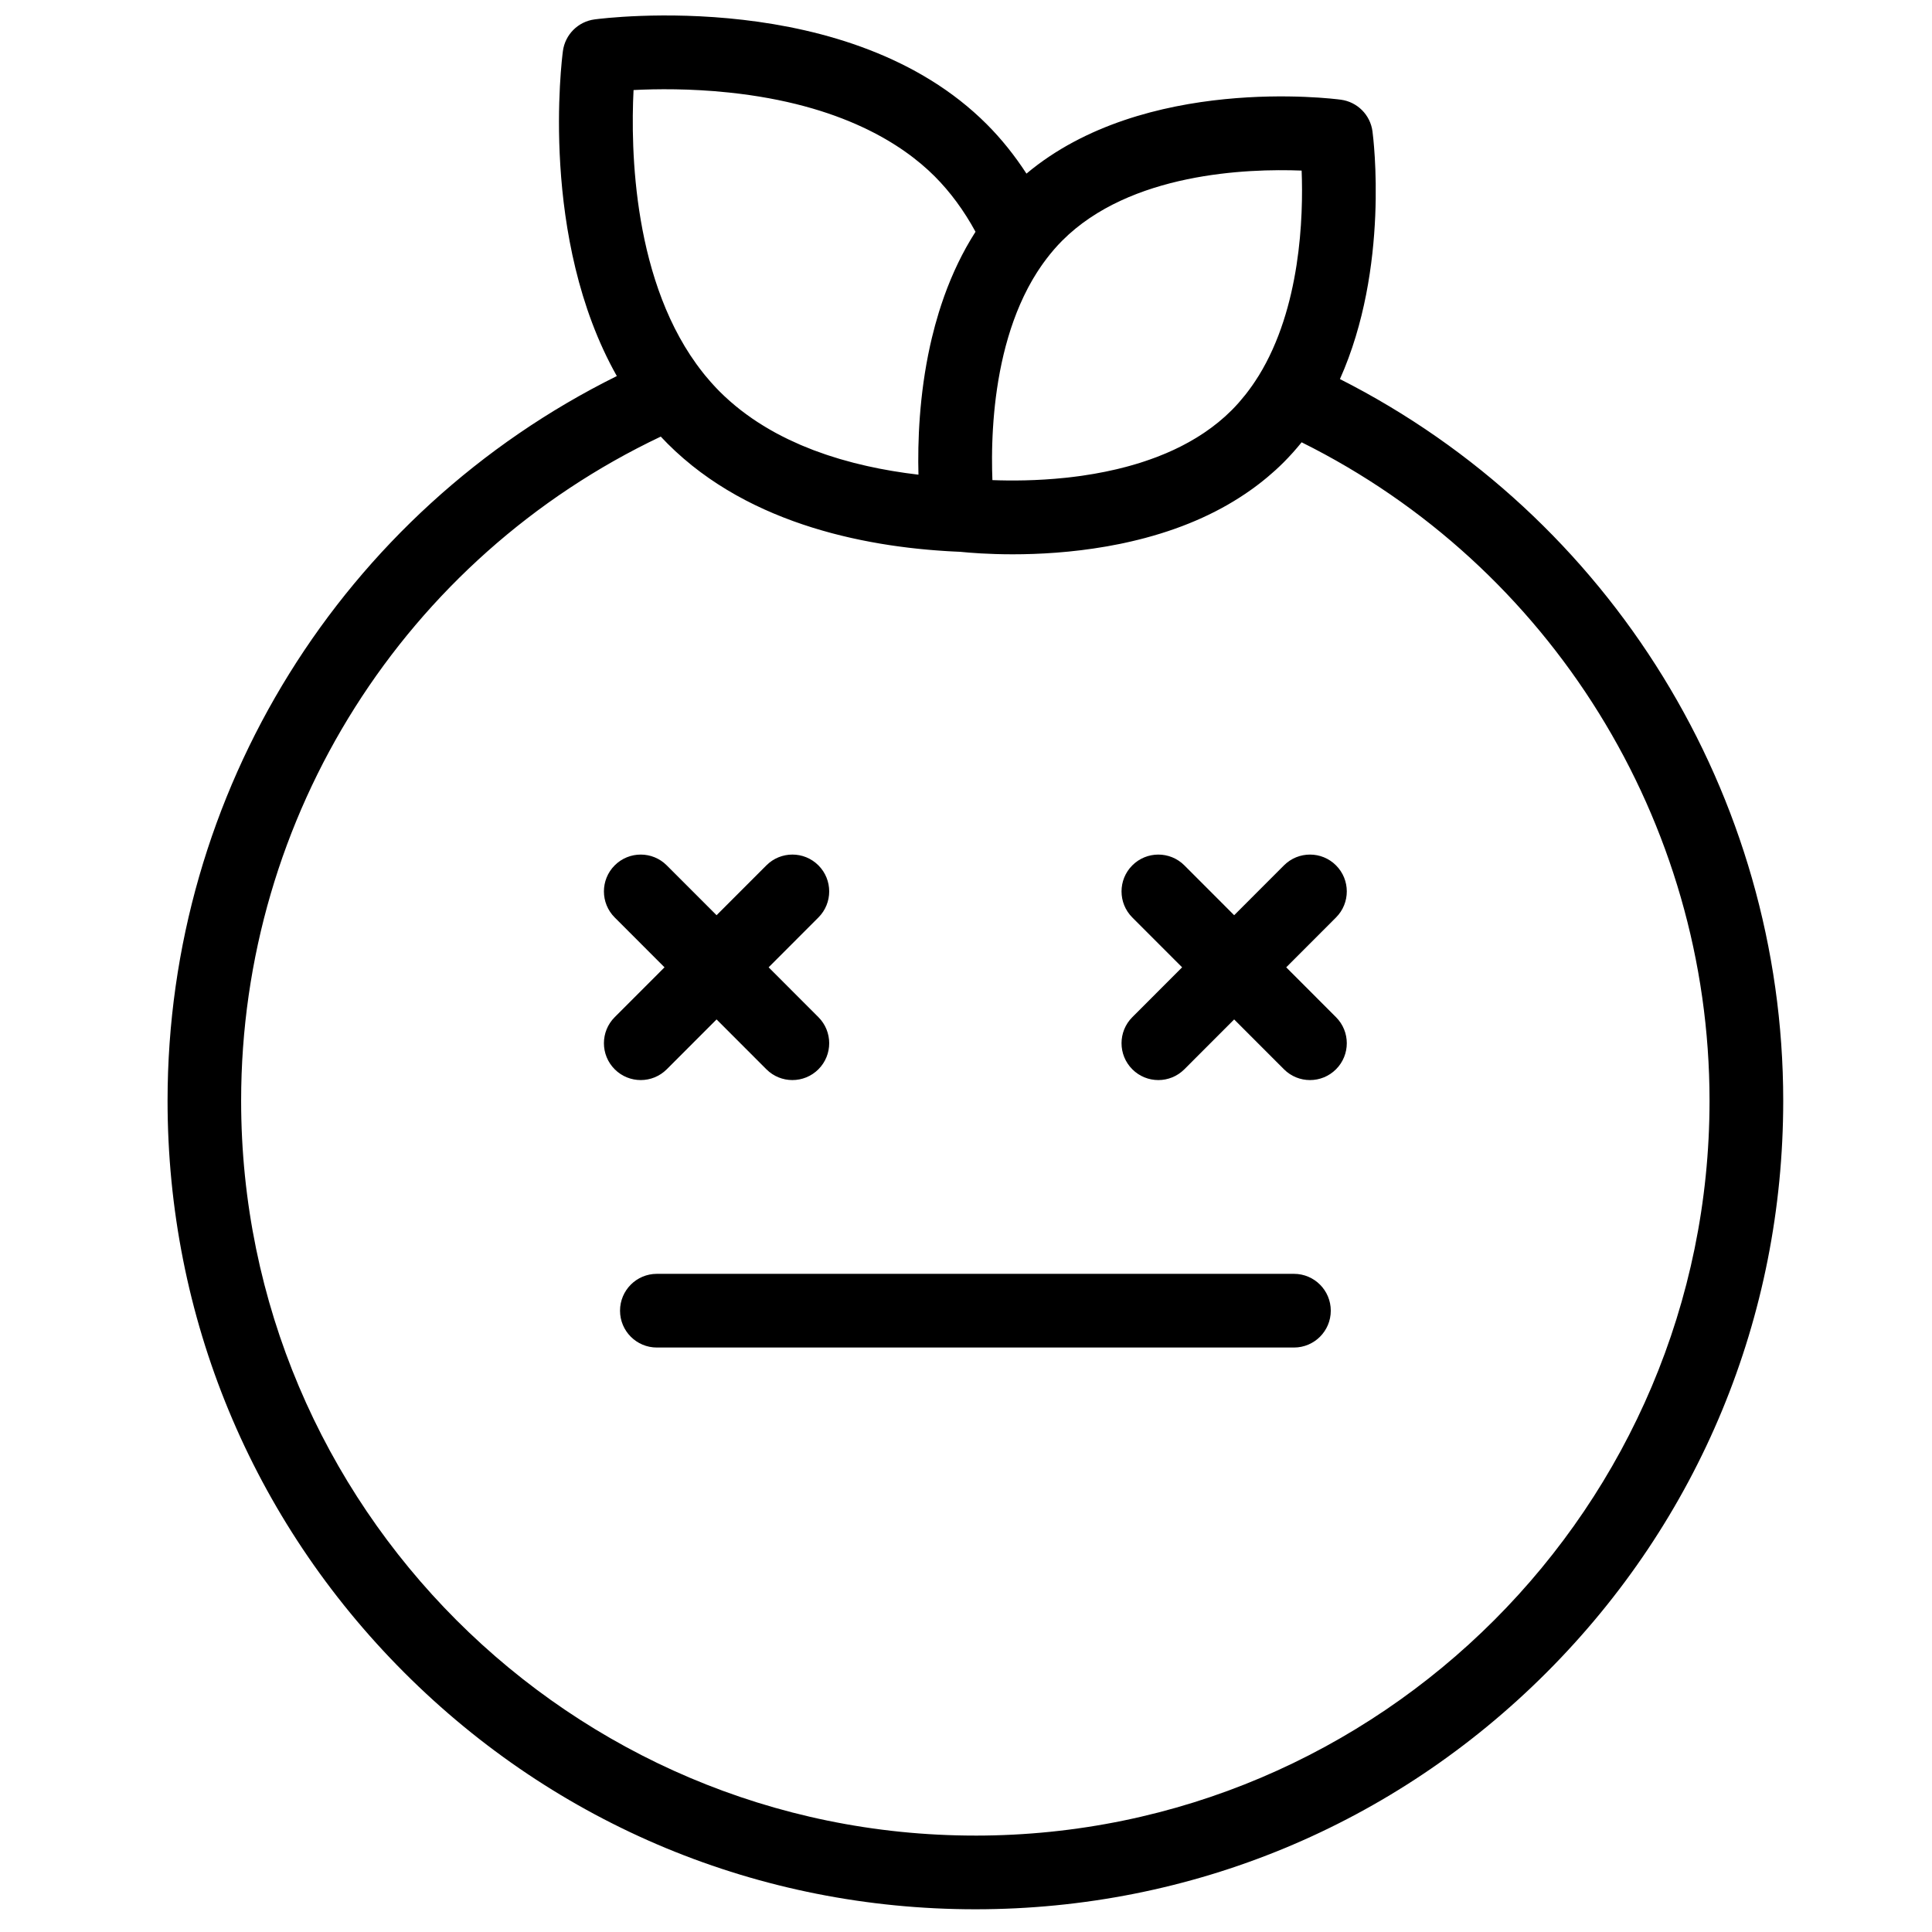 <?xml version="1.0" encoding="UTF-8"?>
<!-- Uploaded to: ICON Repo, www.svgrepo.com, Generator: ICON Repo Mixer Tools -->
<svg width="800px" height="800px" version="1.1" viewBox="144 144 512 512" xmlns="http://www.w3.org/2000/svg">
 <defs>
  <clipPath id="a">
   <path d="m188 148.09h429v501.91h-429z"/>
  </clipPath>
 </defs>
 <g clip-path="url(#a)">
  <path d="m320.7 427.37 13.199-13.211 13.199 13.211c1.902 1.906 4.398 2.859 6.894 2.859s4.996-0.953 6.898-2.859c3.809-3.812 3.809-9.996 0-13.809l-13.195-13.211 13.195-13.211c3.809-3.812 3.809-9.992 0-13.809-3.809-3.812-9.984-3.812-13.793 0.004l-13.199 13.207-13.199-13.207c-3.809-3.812-9.984-3.816-13.797-0.004-3.809 3.816-3.809 9.996 0 13.809l13.203 13.211-13.203 13.211c-3.809 3.812-3.809 9.996 0 13.809 1.906 1.906 4.402 2.859 6.902 2.859 2.496 0 4.992-0.953 6.894-2.859m81.773 203.08c-107.29 0-194.57-87.363-194.57-194.74 0-75.52 43.41-143.83 111.21-176.01 0.008 0.012 0.02 0.023 0.031 0.035 0.582 0.625 1.176 1.242 1.785 1.852 0.684 0.688 1.383 1.355 2.086 2.012 0.32 0.293 0.645 0.574 0.965 0.859 0.391 0.355 0.781 0.715 1.184 1.059 0.363 0.316 0.738 0.617 1.109 0.922 0.363 0.305 0.723 0.613 1.09 0.91 0.383 0.305 0.777 0.598 1.16 0.898 0.363 0.281 0.723 0.566 1.09 0.84 0.387 0.289 0.781 0.562 1.172 0.844 0.375 0.273 0.75 0.547 1.129 0.812 0.398 0.277 0.801 0.539 1.203 0.809 0.379 0.254 0.754 0.512 1.137 0.758 0.406 0.266 0.82 0.516 1.23 0.77 0.383 0.242 0.762 0.484 1.152 0.719 0.398 0.242 0.805 0.469 1.207 0.703s0.805 0.477 1.207 0.703c0.406 0.227 0.812 0.441 1.219 0.66 0.41 0.223 0.82 0.453 1.234 0.668 0.402 0.211 0.809 0.41 1.215 0.617 0.422 0.211 0.84 0.43 1.266 0.637 0.402 0.195 0.805 0.379 1.207 0.566 0.434 0.203 0.863 0.414 1.297 0.609 0.41 0.184 0.82 0.359 1.23 0.539 0.434 0.188 0.863 0.383 1.297 0.566 0.41 0.172 0.824 0.336 1.238 0.504 0.434 0.176 0.871 0.359 1.309 0.531 0.402 0.156 0.805 0.305 1.207 0.457 0.449 0.172 0.902 0.348 1.355 0.512 0.402 0.145 0.801 0.281 1.203 0.422 0.457 0.16 0.91 0.324 1.367 0.477 0.402 0.137 0.805 0.266 1.211 0.395 0.457 0.148 0.914 0.301 1.371 0.445 0.395 0.121 0.789 0.238 1.184 0.355 0.469 0.141 0.934 0.285 1.402 0.418 0.391 0.113 0.781 0.219 1.172 0.328 0.469 0.129 0.941 0.266 1.41 0.391 0.391 0.105 0.781 0.199 1.176 0.301 0.469 0.121 0.938 0.242 1.406 0.355 0.391 0.098 0.777 0.184 1.168 0.277 0.469 0.109 0.938 0.223 1.406 0.328 0.387 0.086 0.773 0.168 1.16 0.25 0.469 0.102 0.938 0.203 1.406 0.301 0.383 0.078 0.77 0.148 1.152 0.227 0.469 0.09 0.934 0.184 1.398 0.27 0.379 0.074 0.758 0.137 1.137 0.203 0.465 0.086 0.934 0.172 1.398 0.25 0.375 0.062 0.742 0.117 1.113 0.18 0.469 0.074 0.934 0.152 1.398 0.223 0.371 0.055 0.734 0.105 1.102 0.16 0.465 0.066 0.93 0.133 1.391 0.195 0.363 0.051 0.723 0.094 1.082 0.141 0.457 0.059 0.918 0.121 1.375 0.176 0.355 0.043 0.711 0.082 1.066 0.121 0.457 0.051 0.914 0.105 1.367 0.152 0.34 0.035 0.672 0.066 1.008 0.102 0.465 0.047 0.93 0.094 1.391 0.133 0.328 0.031 0.652 0.059 0.98 0.086 0.457 0.039 0.918 0.078 1.371 0.113 0.328 0.027 0.648 0.047 0.973 0.07 0.449 0.035 0.898 0.066 1.344 0.094 0.312 0.023 0.617 0.039 0.93 0.059 0.449 0.023 0.898 0.055 1.34 0.074 0.301 0.016 0.59 0.027 0.887 0.043 0.367 0.016 0.734 0.035 1.098 0.051 2.562 0.262 7.5 0.66 13.922 0.66 6.957 0 15.633-0.473 24.863-2.086 0.047-0.008 0.094-0.016 0.141-0.023 1.141-0.199 2.285-0.418 3.434-0.652 0.371-0.078 0.734-0.156 1.102-0.234 0.645-0.137 1.289-0.285 1.938-0.434 1.215-0.281 2.414-0.582 3.602-0.895 0.051-0.016 0.105-0.027 0.156-0.043 10.684-2.859 19.977-7.086 27.805-12.648 0.25-0.176 0.5-0.352 0.746-0.531 0.48-0.348 0.949-0.703 1.418-1.062 0.363-0.281 0.727-0.566 1.086-0.855 0.387-0.309 0.773-0.617 1.148-0.934 0.469-0.391 0.926-0.793 1.383-1.199 0.277-0.242 0.559-0.484 0.832-0.73 0.73-0.672 1.457-1.355 2.164-2.066 0.789-0.789 1.551-1.602 2.289-2.422 0.07-0.074 0.137-0.148 0.207-0.227 0.75-0.836 1.473-1.691 2.176-2.559 0.02-0.027 0.043-0.055 0.066-0.082 65.926 32.773 108.1 100.41 108.1 174.5 0 107.38-87.285 194.74-194.57 194.74m-90.586-462.59c6.023-0.312 15.066-0.418 25.305 0.66 29.852 3.141 46.121 13.816 54.516 22.219 4.121 4.129 7.746 9.051 10.812 14.68-0.086 0.129-0.16 0.266-0.246 0.395-0.266 0.418-0.527 0.84-0.781 1.262-0.133 0.223-0.27 0.441-0.398 0.664-0.277 0.465-0.543 0.93-0.809 1.398-0.098 0.172-0.195 0.344-0.293 0.516-0.355 0.645-0.703 1.293-1.039 1.941-0.051 0.098-0.102 0.199-0.152 0.297-0.285 0.555-0.566 1.113-0.836 1.676-0.098 0.199-0.191 0.398-0.285 0.598-0.227 0.477-0.449 0.949-0.664 1.426-0.094 0.207-0.184 0.414-0.277 0.621-0.227 0.508-0.445 1.02-0.66 1.527-0.066 0.16-0.137 0.316-0.203 0.477-0.57 1.375-1.105 2.762-1.605 4.148l-0.105 0.297c-0.211 0.598-0.418 1.195-0.617 1.793-0.047 0.137-0.09 0.273-0.137 0.41-0.195 0.594-0.387 1.191-0.574 1.789-0.031 0.098-0.059 0.195-0.09 0.293-0.66 2.156-1.246 4.316-1.762 6.461-0.008 0.023-0.012 0.047-0.02 0.074-0.168 0.707-0.332 1.41-0.488 2.117 0 0.012-0.004 0.027-0.008 0.039-2.879 13.078-3.297 25.508-3.074 34.152-0.09-0.008-0.184-0.02-0.273-0.031-0.91-0.109-1.828-0.227-2.754-0.355-0.176-0.023-0.348-0.047-0.523-0.07-0.988-0.141-1.98-0.297-2.977-0.461-0.219-0.035-0.438-0.074-0.656-0.109-1.02-0.176-2.047-0.359-3.078-0.559-0.016-0.004-0.031-0.004-0.047-0.008-1.027-0.199-2.055-0.422-3.082-0.648-0.223-0.051-0.449-0.098-0.672-0.152-1.012-0.23-2.019-0.473-3.031-0.73l-0.562-0.152c-0.934-0.242-1.863-0.5-2.793-0.773-0.156-0.043-0.312-0.086-0.469-0.133-1.012-0.301-2.016-0.617-3.019-0.949-0.227-0.078-0.457-0.156-0.688-0.23-1.012-0.348-2.027-0.703-3.031-1.082-0.094-0.039-0.188-0.074-0.285-0.109-0.941-0.363-1.879-0.742-2.812-1.133-0.203-0.086-0.406-0.172-0.609-0.258-0.973-0.422-1.941-0.859-2.898-1.316-0.195-0.094-0.391-0.191-0.586-0.285-0.918-0.449-1.828-0.91-2.731-1.395-0.086-0.047-0.172-0.09-0.258-0.137-0.949-0.516-1.887-1.059-2.812-1.617-0.203-0.125-0.406-0.246-0.605-0.371-0.918-0.562-1.824-1.148-2.715-1.758-0.125-0.086-0.242-0.172-0.363-0.258-0.824-0.57-1.633-1.164-2.434-1.777-0.148-0.113-0.297-0.223-0.445-0.34-0.852-0.664-1.684-1.355-2.5-2.066-0.172-0.148-0.34-0.301-0.508-0.449-0.832-0.742-1.656-1.504-2.449-2.301-0.625-0.625-1.223-1.266-1.812-1.914-0.176-0.191-0.352-0.387-0.527-0.582-0.531-0.598-1.047-1.203-1.551-1.816-0.203-0.25-0.406-0.508-0.605-0.762-18.574-23.441-19.129-59.215-18.344-74.84m177.05 21.344c0.477 12.242-0.27 36.371-11.395 54.391-0.035 0.051-0.07 0.098-0.102 0.148-0.504 0.809-1.023 1.598-1.559 2.367-0.047 0.062-0.09 0.129-0.137 0.191-0.477 0.676-0.961 1.332-1.461 1.973-0.098 0.125-0.195 0.254-0.297 0.379-0.461 0.582-0.934 1.148-1.418 1.699-0.117 0.137-0.23 0.277-0.352 0.414-0.59 0.664-1.191 1.305-1.805 1.922-0.562 0.562-1.141 1.109-1.734 1.648-0.246 0.219-0.5 0.426-0.746 0.641-0.352 0.305-0.699 0.613-1.059 0.906-0.371 0.305-0.754 0.59-1.133 0.883-0.25 0.191-0.492 0.391-0.746 0.578-0.426 0.316-0.859 0.613-1.293 0.914-0.219 0.152-0.434 0.309-0.656 0.461-0.457 0.305-0.926 0.602-1.391 0.895-0.211 0.133-0.418 0.266-0.633 0.398-0.477 0.289-0.961 0.57-1.445 0.848-0.215 0.121-0.426 0.246-0.641 0.363-0.492 0.273-0.992 0.539-1.492 0.797-0.219 0.113-0.438 0.227-0.66 0.34-0.508 0.254-1.02 0.504-1.535 0.746-0.223 0.105-0.449 0.207-0.676 0.312-0.523 0.238-1.047 0.469-1.574 0.695-0.227 0.094-0.457 0.188-0.688 0.281-0.539 0.227-1.082 0.449-1.625 0.656-0.16 0.062-0.324 0.121-0.484 0.18-0.961 0.363-1.926 0.699-2.898 1.023-0.414 0.137-0.828 0.277-1.25 0.41-0.375 0.117-0.75 0.227-1.129 0.34-0.512 0.152-1.023 0.301-1.543 0.445-0.324 0.09-0.648 0.18-0.969 0.266-0.707 0.188-1.418 0.367-2.137 0.539-0.152 0.039-0.301 0.074-0.449 0.109-0.93 0.219-1.875 0.426-2.836 0.621-0.098 0.023-0.199 0.039-0.301 0.059-0.871 0.176-1.758 0.344-2.652 0.5-0.145 0.023-0.293 0.051-0.438 0.074-0.965 0.164-1.941 0.32-2.938 0.465-0.242 0.031-0.484 0.062-0.727 0.098-0.516 0.07-1.031 0.137-1.547 0.199-0.496 0.062-0.988 0.121-1.48 0.176-0.211 0.02-0.418 0.043-0.625 0.066-7.57 0.793-14.391 0.801-19.297 0.609-0.066-1.727-0.109-3.695-0.102-5.844v-0.324c0.004-0.398 0.008-0.812 0.016-1.223 0-0.18 0.004-0.355 0.004-0.539 0.008-0.355 0.016-0.727 0.027-1.09 0.008-0.25 0.012-0.496 0.02-0.746 0.012-0.328 0.023-0.668 0.039-1.004 0.012-0.297 0.02-0.594 0.035-0.898 0.012-0.301 0.031-0.613 0.047-0.922 0.016-0.348 0.035-0.691 0.055-1.043 0.016-0.277 0.039-0.562 0.059-0.844 0.023-0.391 0.051-0.781 0.078-1.18 0.02-0.25 0.043-0.508 0.062-0.762 0.039-0.434 0.07-0.871 0.113-1.312 0.02-0.227 0.047-0.461 0.066-0.691 0.047-0.473 0.094-0.945 0.145-1.422 0.023-0.211 0.051-0.422 0.074-0.637 0.059-0.504 0.117-1.008 0.18-1.52 0.027-0.191 0.055-0.383 0.078-0.574 0.07-0.535 0.145-1.07 0.223-1.613 0.027-0.172 0.055-0.348 0.082-0.523 0.086-0.562 0.172-1.125 0.266-1.691 0.027-0.16 0.059-0.316 0.086-0.477 0.098-0.586 0.203-1.172 0.316-1.762 0.027-0.141 0.055-0.285 0.082-0.426 0.117-0.609 0.242-1.215 0.371-1.824 0.027-0.129 0.059-0.262 0.086-0.391 0.133-0.621 0.273-1.242 0.422-1.867 0.027-0.121 0.059-0.246 0.09-0.367 0.152-0.629 0.312-1.258 0.477-1.887 0.031-0.121 0.066-0.238 0.098-0.359 0.172-0.633 0.348-1.266 0.535-1.898 0.031-0.117 0.07-0.23 0.102-0.344 0.188-0.633 0.387-1.27 0.59-1.902l0.113-0.344c0.211-0.629 0.422-1.258 0.648-1.883 0.043-0.117 0.086-0.234 0.129-0.352 0.227-0.621 0.457-1.238 0.699-1.855 0.051-0.121 0.102-0.246 0.148-0.367 0.246-0.605 0.492-1.211 0.754-1.809 0.059-0.133 0.117-0.266 0.176-0.395 0.258-0.586 0.523-1.168 0.797-1.746 0.07-0.145 0.145-0.289 0.215-0.438 0.27-0.559 0.547-1.113 0.836-1.664 0.082-0.16 0.172-0.32 0.254-0.48 0.281-0.527 0.57-1.051 0.871-1.57 0.102-0.18 0.207-0.359 0.312-0.539 0.289-0.492 0.586-0.977 0.891-1.461 0.125-0.203 0.258-0.402 0.387-0.605 0.293-0.449 0.59-0.895 0.895-1.336 0.16-0.227 0.316-0.453 0.477-0.676 0.289-0.406 0.586-0.805 0.887-1.203 1.293-1.699 2.688-3.328 4.215-4.856 17.953-17.973 48.984-19.109 63.426-18.543m10.145 55.254c13.203-29.512 8.867-63.836 8.625-65.66-0.582-4.363-4.012-7.797-8.375-8.379-2.203-0.297-52.082-6.609-83.32 19.59-3.133-4.816-6.637-9.199-10.512-13.078-36.34-36.375-101.22-28.156-103.96-27.789-4.359 0.582-7.793 4.016-8.375 8.379-0.312 2.34-6.293 49.664 14.289 86.137-72.695 36.035-119.06 110.2-119.06 192.05 0 57.234 22.266 111.04 62.703 151.51 40.434 40.473 94.191 62.758 151.38 62.758 57.184 0 110.94-22.285 151.38-62.758 40.438-40.469 62.703-94.277 62.703-151.51 0-80.965-45.777-154.92-117.47-191.25m-12.184 237.12h-168.85c-5.387 0-9.754 4.371-9.754 9.766 0 5.391 4.367 9.762 9.754 9.762h168.85c5.387 0 9.754-4.371 9.754-9.762 0-5.394-4.367-9.766-9.754-9.766m11.141-108.25c-3.809-3.812-9.984-3.812-13.793 0l-13.199 13.211-13.195-13.211c-3.809-3.809-9.984-3.812-13.797 0-3.809 3.812-3.809 9.996 0 13.809l13.199 13.211-13.199 13.211c-3.809 3.812-3.809 9.996 0 13.809 1.902 1.906 4.398 2.859 6.898 2.859 2.496 0 4.992-0.953 6.898-2.859l13.195-13.211 13.199 13.211c1.906 1.906 4.398 2.859 6.898 2.859 2.492 0 4.992-0.953 6.894-2.859 3.812-3.812 3.812-9.996 0-13.809l-13.195-13.211 13.195-13.211c3.812-3.812 3.812-9.996 0-13.809" fill-rule="evenodd"/>
 </g>
</svg>
